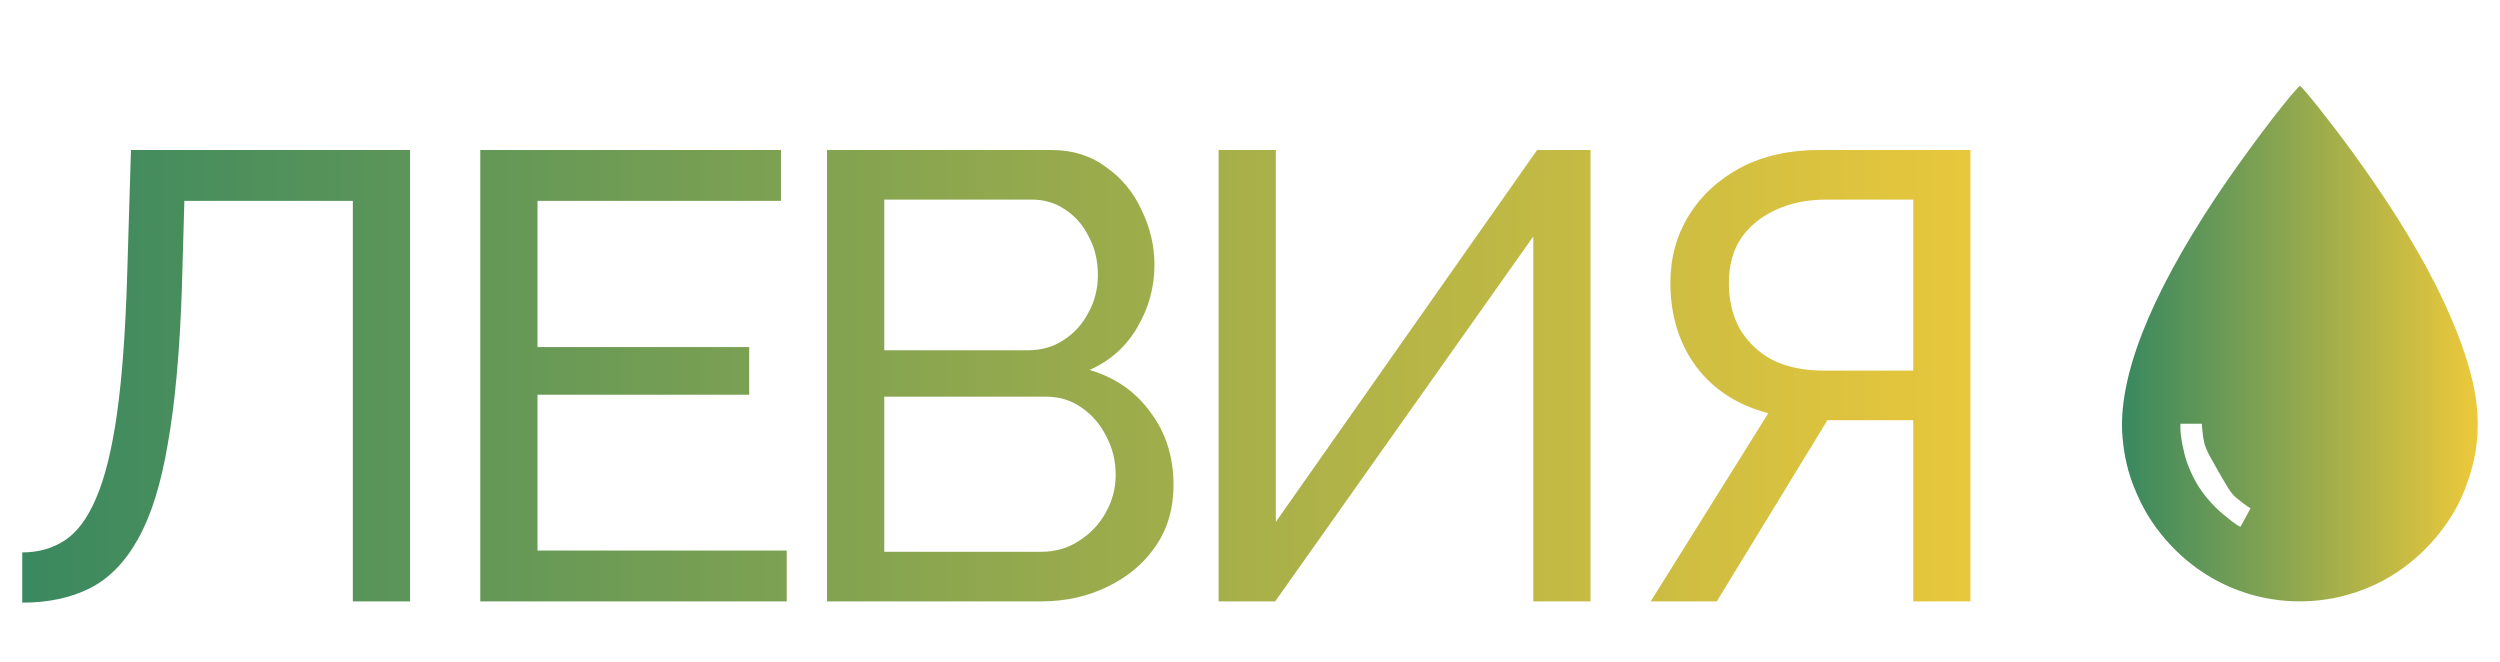 <?xml version="1.0" encoding="UTF-8"?> <svg xmlns="http://www.w3.org/2000/svg" width="291" height="77" viewBox="0 0 291 77" fill="none"><path d="M41.07 70V23.38H21.46L21.164 33.814C20.917 40.967 20.375 46.912 19.536 51.648C18.747 56.335 17.587 60.035 16.058 62.748C14.578 65.412 12.728 67.311 10.508 68.446C8.288 69.581 5.649 70.148 2.59 70.148V64.302C4.465 64.302 6.117 63.833 7.548 62.896C8.979 61.959 10.187 60.331 11.174 58.012C12.21 55.644 13.024 52.363 13.616 48.17C14.208 43.977 14.603 38.624 14.8 32.112L15.244 17.46H47.73V70H41.07ZM91.573 64.08V70H55.905V17.46H90.907V23.38H62.565V40.4H87.207V45.95H62.565V64.08H91.573ZM136.599 56.458C136.599 59.171 135.909 61.539 134.527 63.562C133.146 65.585 131.271 67.163 128.903 68.298C126.585 69.433 124.019 70 121.207 70H96.269V17.46H122.391C124.858 17.46 126.979 18.126 128.755 19.458C130.581 20.741 131.962 22.418 132.899 24.49C133.886 26.513 134.379 28.634 134.379 30.854C134.379 33.419 133.713 35.837 132.381 38.106C131.099 40.326 129.249 41.979 126.831 43.064C129.841 43.952 132.209 45.605 133.935 48.022C135.711 50.39 136.599 53.202 136.599 56.458ZM129.865 55.274C129.865 53.646 129.495 52.141 128.755 50.76C128.065 49.379 127.103 48.269 125.869 47.43C124.685 46.591 123.304 46.172 121.725 46.172H102.929V64.228H121.207C122.835 64.228 124.291 63.809 125.573 62.97C126.905 62.131 127.941 61.046 128.681 59.714C129.471 58.333 129.865 56.853 129.865 55.274ZM102.929 23.232V40.77H119.653C121.232 40.77 122.613 40.375 123.797 39.586C125.031 38.797 125.993 37.736 126.683 36.404C127.423 35.072 127.793 33.617 127.793 32.038C127.793 30.361 127.448 28.881 126.757 27.598C126.116 26.266 125.203 25.205 124.019 24.416C122.885 23.627 121.577 23.232 120.097 23.232H102.929ZM141.846 70V17.46H148.506V60.75L178.92 17.46H185.136V70H178.476V27.524L148.432 70H141.846ZM192.14 70L205.83 48.096C202.229 47.159 199.417 45.333 197.394 42.62C195.421 39.907 194.434 36.675 194.434 32.926C194.434 30.015 195.149 27.401 196.58 25.082C198.011 22.763 200.009 20.913 202.574 19.532C205.189 18.151 208.247 17.46 211.75 17.46H229.362V70H222.702V48.91H214.562C214.266 48.91 213.945 48.91 213.6 48.91C213.304 48.91 213.008 48.91 212.712 48.91L199.836 70H192.14ZM212.268 43.138H222.702V23.232H212.564C210.393 23.232 208.445 23.627 206.718 24.416C204.991 25.205 203.635 26.315 202.648 27.746C201.711 29.177 201.242 30.903 201.242 32.926C201.242 34.949 201.661 36.725 202.5 38.254C203.388 39.783 204.646 40.992 206.274 41.88C207.951 42.719 209.949 43.138 212.268 43.138Z" fill="url(#paint0_linear_113_42)"></path><path d="M266.628 11.163C264.23 14.04 260.526 19.063 257.936 22.947C250.132 34.695 246.464 44.142 247.063 50.915C247.315 53.744 247.938 55.938 249.197 58.492C250.875 61.884 253.609 64.881 256.857 66.907C263.331 70.947 271.555 71.031 278.16 67.147C282.008 64.881 285.317 61.057 286.876 57.053C288.914 51.85 288.926 47.283 286.9 41.181C284.658 34.42 280.33 26.627 273.809 17.684C271.315 14.244 267.934 10 267.707 10C267.647 10 267.167 10.527 266.628 11.163ZM256.366 50.184C256.534 51.85 256.654 52.15 258.212 54.859C259.615 57.305 259.771 57.521 260.502 58.108C260.933 58.456 261.449 58.839 261.629 58.959L261.964 59.163L261.401 60.206C261.089 60.781 260.813 61.273 260.802 61.297C260.694 61.429 258.859 60.014 257.924 59.091C256.318 57.509 255.299 55.89 254.544 53.756C254.16 52.642 253.8 50.807 253.8 49.896V49.321H255.047H256.282L256.366 50.184Z" fill="url(#paint1_linear_113_42)"></path><defs><linearGradient id="paint0_linear_113_42" x1="0" y1="35.5" x2="236" y2="35.5" gradientUnits="userSpaceOnUse"><stop stop-color="#388860"></stop><stop offset="1" stop-color="#EDC93B"></stop></linearGradient><linearGradient id="paint1_linear_113_42" x1="247" y1="40" x2="288.412" y2="40" gradientUnits="userSpaceOnUse"><stop stop-color="#388860"></stop><stop offset="1" stop-color="#EDC93B"></stop></linearGradient></defs></svg> 